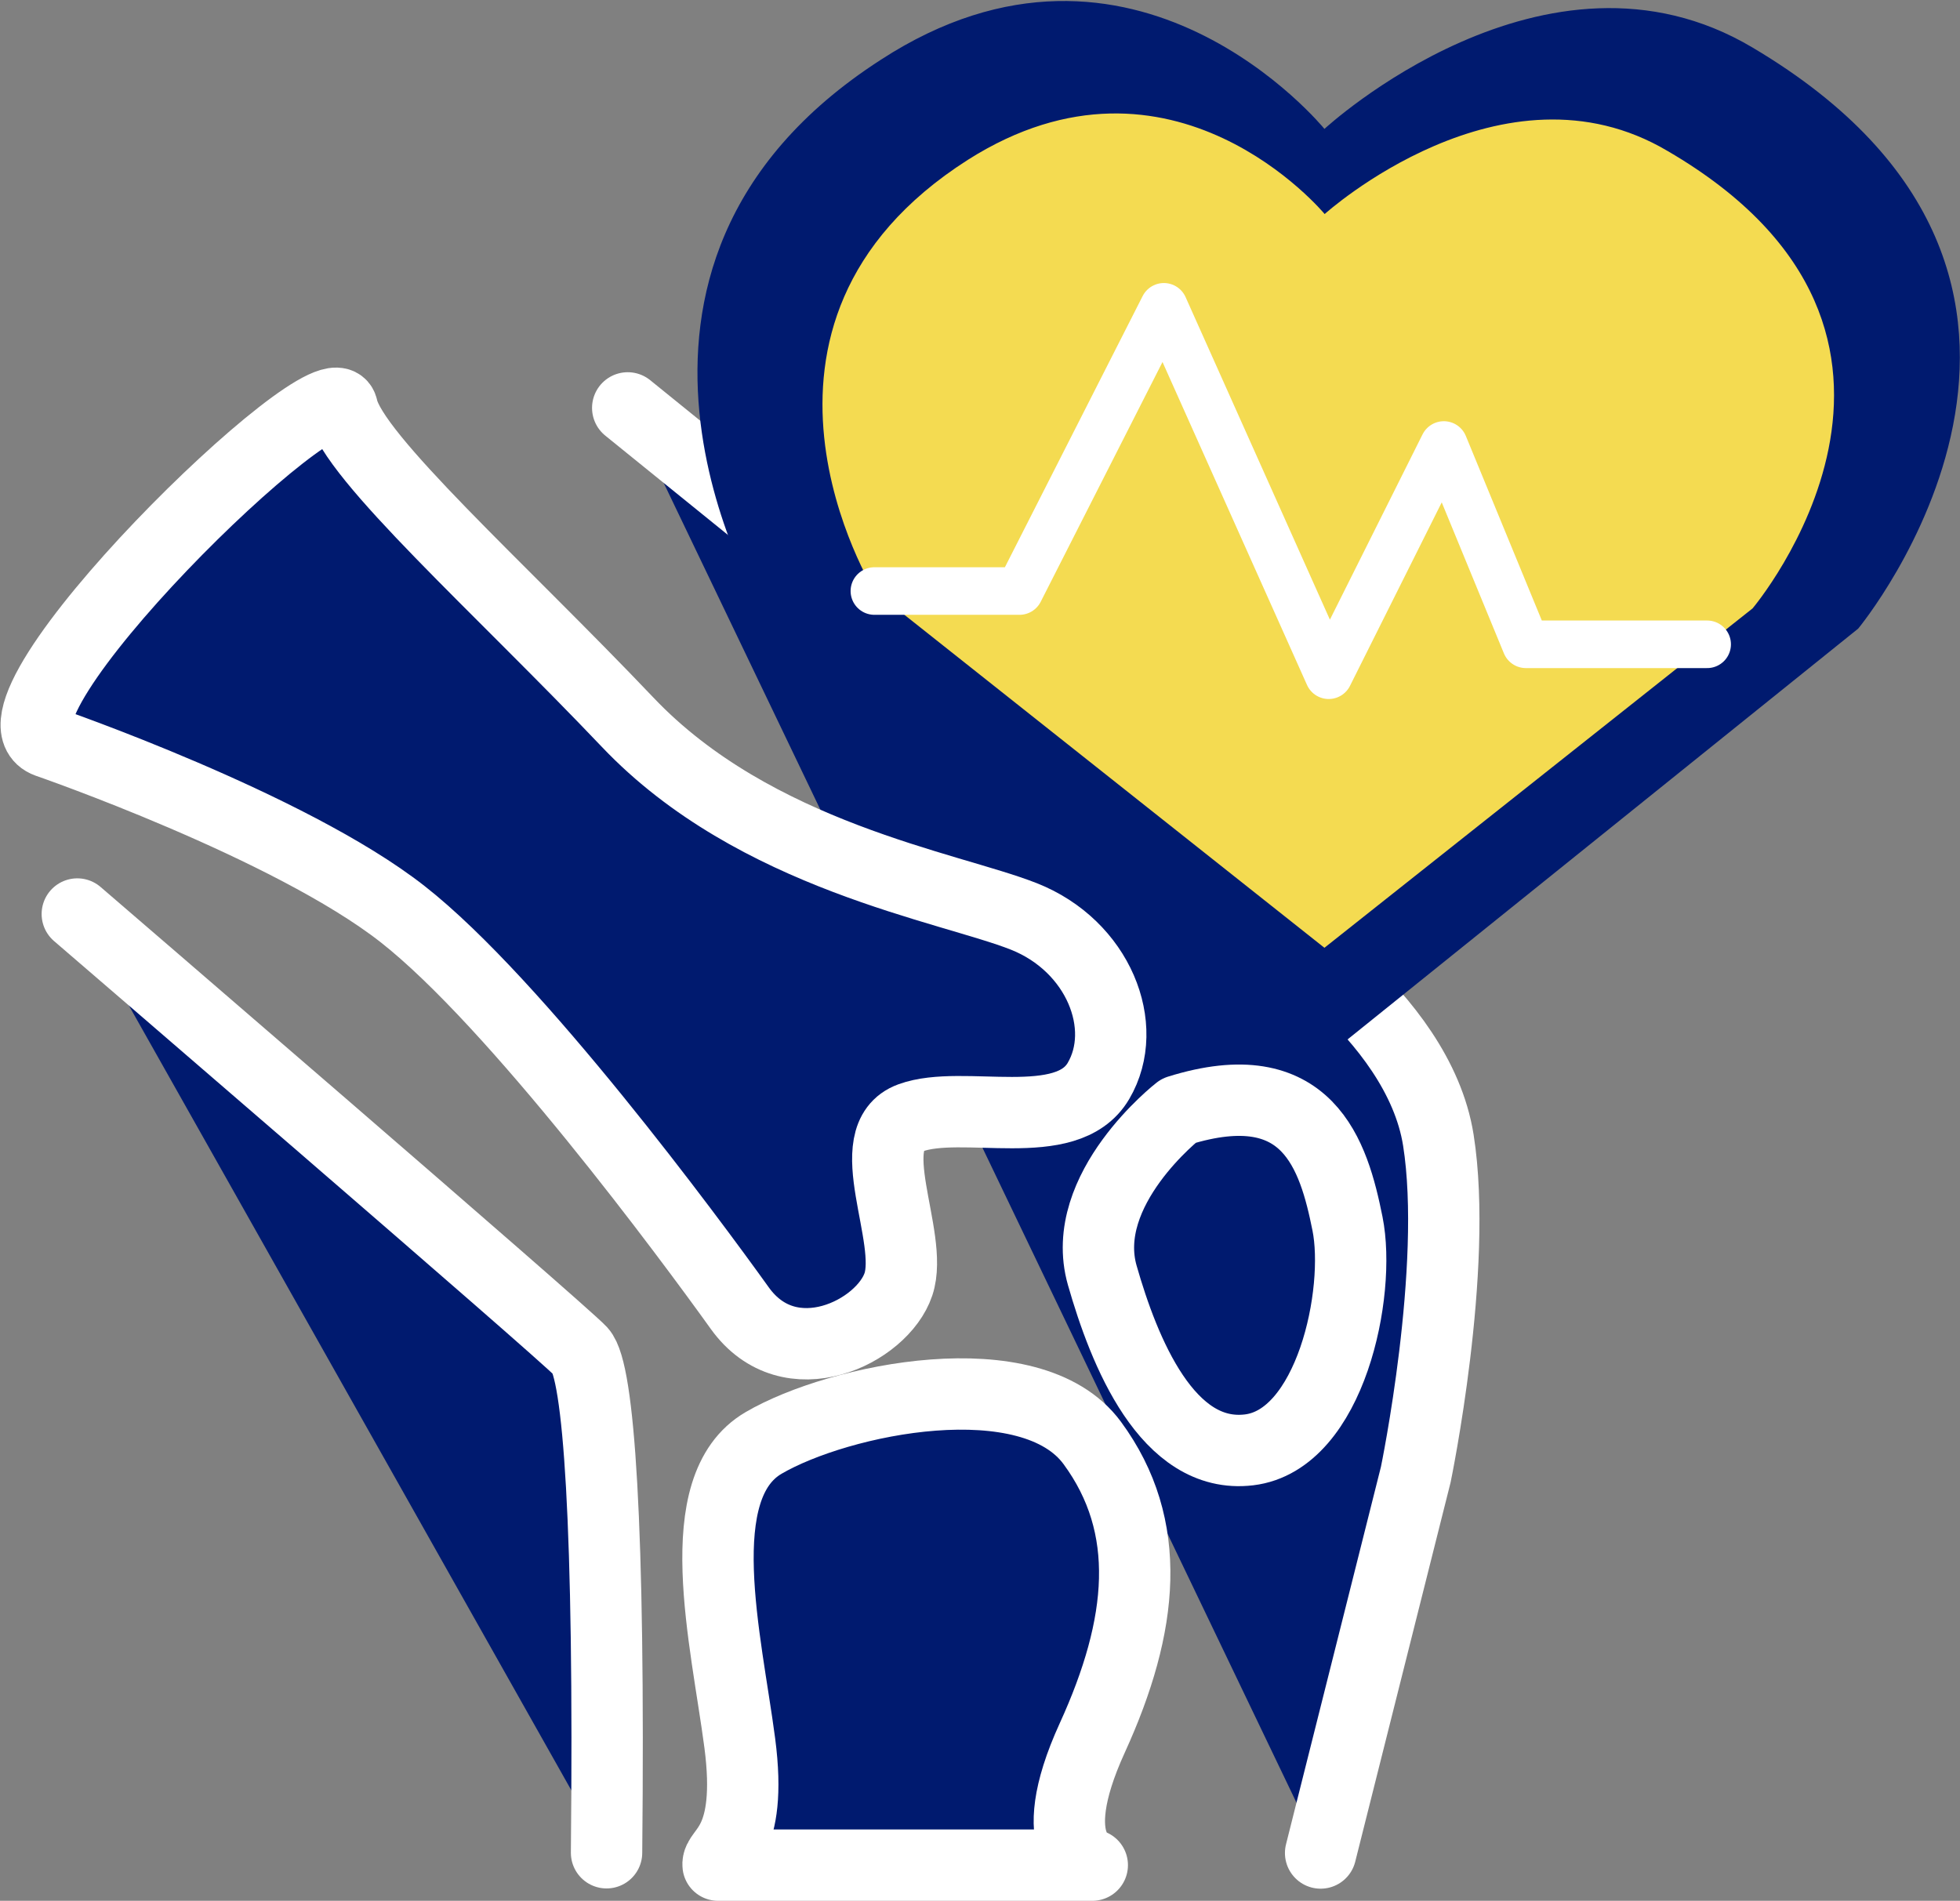 <?xml version="1.0" encoding="utf-8"?><svg xmlns="http://www.w3.org/2000/svg" viewBox="0 0 82.4 79.92"><rect x="0" y="0" width="82.4" height="79.92" fill="#808080" stroke="none"/><defs><style>.cls-1,.cls-2{fill:#001a6f;}.cls-1,.cls-4{stroke:#fff;stroke-linecap:round;stroke-linejoin:round;}.cls-1{stroke-width:3px;}.cls-3{fill:#f4db51;}.cls-4{fill:none;stroke-width:2px;}</style></defs><g id="Calque_2" data-name="Calque 2"><g id="Calque_1-2" data-name="Calque 1"><path class="cls-1" d="M26.39,17.15,52.93,38.64s6.69,3.92,7.54,9.3S59.52,62,59.52,62l-4,15.91"/><path class="cls-1" d="M3.25,38.43S23.67,56,24.42,56.82s1.22,7.24,1.08,21.08"/><path class="cls-1" d="M2,31.2s10.17,3.51,14.92,7.23S29,52.07,31.1,55s6,1,6.67-1-1.68-6.2.51-7,6.56.73,7.9-1.55,0-5.68-3.14-6.92S31.74,36,26.39,30.37s-11.56-11.16-12-13.22S-1.34,30,2,31.2Z"/><path class="cls-1" d="M30.19,78.42c-.07-.62,1.48-.8.91-5.14s-2.18-10.75,1-12.61,11.24-3.51,13.82,0,2.17,7.65,0,12.4,0,5.35,0,5.35Z"/><path class="cls-1" d="M49.55,46.7s-4.24,3.3-3.21,6.92c.92,3.22,2.74,7.75,6.17,7.34s4.72-6.62,4.14-9.51S55,45,49.55,46.7Z"/><path class="cls-2" d="M32,25.55l23.6,19L78.12,26.43S90.23,11.81,73.68,2c-8.7-5.18-18,3.42-18,3.42s-8-9.84-18.66-2.9C23.4,11.3,32,25.55,32,25.55Z"/><path class="cls-3" d="M36.76,24.85l18.92,15,18-14.27s9.71-11.49-3.57-19.23C63.18,2.24,55.69,9,55.69,9s-6.4-7.74-15-2.28C29.82,13.65,36.76,24.85,36.76,24.85Z"/><polyline class="cls-4" points="36.76 24.85 42.86 24.85 48.93 12.9 55.86 28.39 60.7 18.71 64.15 27.09 71.77 27.09"/></g></g></svg>
